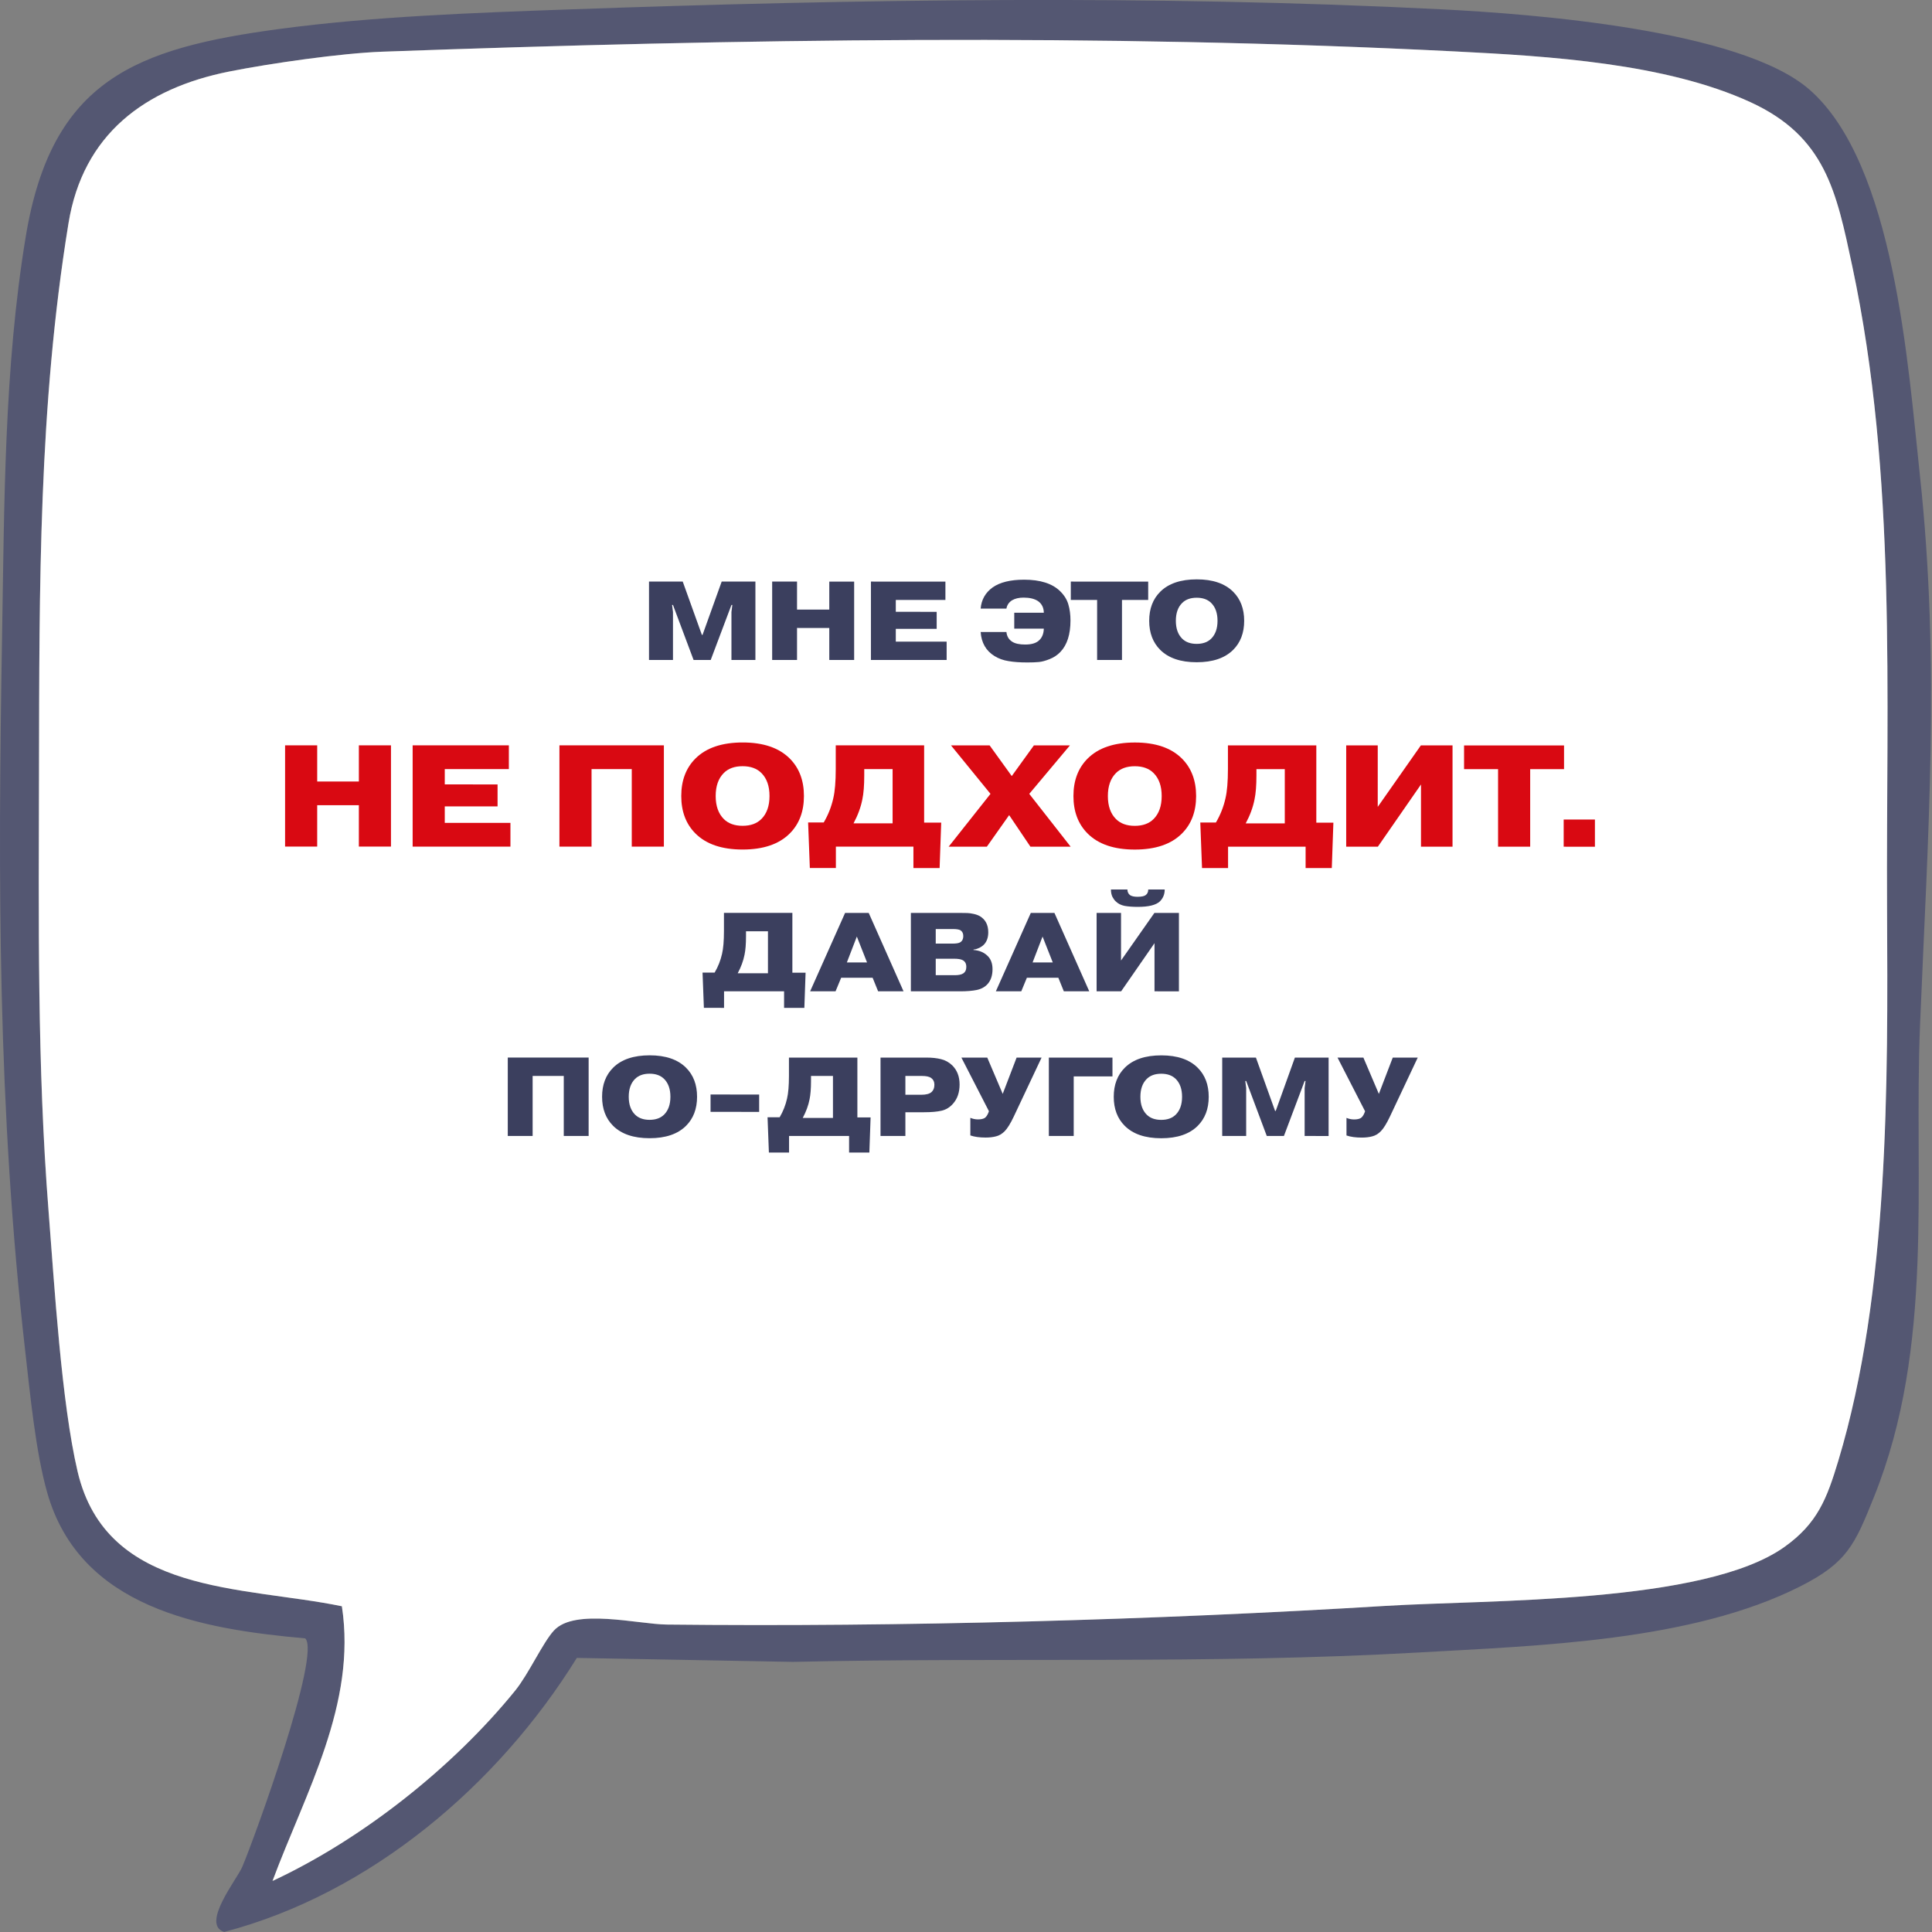 <?xml version="1.0" encoding="UTF-8"?> <svg xmlns="http://www.w3.org/2000/svg" width="414" height="414" viewBox="0 0 414 414" fill="none"><rect x="0" y="0" width="414" height="414" fill="#808080" stroke="none"/><g clip-path="url(#clip0_2108_1798)"><path d="M123.599 355.277C106.699 382.557 79.34 405.797 48.039 413.987C42.98 412.367 50.779 402.697 51.9 400.077C54.58 393.777 68.859 354.387 65.4 351.077C42.98 349.087 17.149 344.567 10.12 319.857C7.639 311.137 6.459 298.777 5.409 289.567C-0.511 237.767 -0.451 188.347 0.439 136.607C0.929 108.087 0.859 78.867 5.519 50.687C11.079 17.097 29.099 10.327 60.02 6.187C79.99 3.517 101.739 2.737 121.949 2.017C183.869 -0.183 246.989 -1.133 308.899 1.997C328.459 2.987 373.059 6.367 387.749 19.207C405.979 35.137 408.869 78.417 411.379 101.577C415.809 142.437 413.109 178.927 411.439 219.607C410.039 253.487 414.629 288.277 401.579 320.747C397.469 330.977 395.849 334.847 385.769 339.937C362.489 351.707 329.809 352.627 303.939 354.107C259.139 356.657 214.419 355.087 169.939 356.117L123.599 355.267V355.277ZM118.709 349.377C123.129 344.557 136.719 348.047 142.849 348.117C193.349 348.667 247.889 347.107 296.929 344.117C318.979 342.767 365.169 343.707 382.339 331.507C389.479 326.437 391.479 321.077 393.899 313.067C404.839 276.837 404.549 231.917 404.359 194.607C404.129 148.707 406.519 102.117 396.909 57.057C393.499 41.057 391.179 29.277 375.079 21.887C356.879 13.537 331.909 12.037 311.939 11.027C235.449 7.167 158.239 8.317 81.9 11.077C73.1 11.397 57.94 13.567 49.15 15.317C30.989 18.927 17.779 28.797 14.669 47.837C8.259 87.177 8.429 125.857 8.349 165.597C8.289 196.817 7.939 228.377 10.399 259.547C11.649 275.417 13.149 300.527 16.619 315.327C22.84 341.857 52.08 339.817 73.249 344.197C76.46 365.117 65.43 384.127 58.389 403.057C77.559 394.117 97.019 378.737 110.379 362.277C113.299 358.687 116.279 352.017 118.699 349.377H118.709Z" fill="#545772"></path><path d="M118.71 349.379C116.29 352.019 113.3 358.689 110.39 362.279C97.03 378.749 77.57 394.129 58.4 403.059C65.44 384.129 76.48 365.129 73.26 344.199C52.09 339.819 22.85 341.858 16.63 315.328C13.16 300.529 11.66 275.419 10.41 259.549C7.95 228.379 8.3 196.819 8.36 165.599C8.44 125.859 8.26 87.178 14.68 47.839C17.78 28.799 31 18.928 49.16 15.319C57.95 13.569 73.11 11.399 81.91 11.079C158.25 8.319 235.45 7.159 311.95 11.028C331.92 12.039 356.88 13.539 375.09 21.889C391.19 29.279 393.51 41.059 396.92 57.059C406.52 102.129 404.14 148.709 404.37 194.609C404.56 231.919 404.85 276.829 393.91 313.069C391.49 321.079 389.49 326.439 382.35 331.509C365.18 343.709 318.99 342.768 296.94 344.118C247.91 347.118 193.36 348.668 142.86 348.118C136.73 348.048 123.14 344.559 118.72 349.379H118.71Z" fill="white"></path></g><path d="M295.469 234.409L298.445 226.634L303.797 226.634L297.844 239.258C297.124 240.778 296.468 241.834 295.876 242.425C295.316 242.985 294.708 243.345 294.052 243.505C293.396 243.681 292.644 243.769 291.796 243.769C290.5 243.769 289.412 243.617 288.532 243.313L288.532 239.545C289.06 239.769 289.604 239.881 290.164 239.881C290.772 239.881 291.244 239.785 291.58 239.593C291.868 239.417 292.124 239.073 292.348 238.561L292.516 238.129L286.613 226.633L292.157 226.633L295.469 234.409Z" fill="#3B3F5E"></path><path d="M271.453 243.426L267.038 231.641L266.846 231.641L267.038 233.153L267.037 243.425L261.901 243.425L261.902 226.625L269.126 226.626L273.23 238.05L273.374 238.05L277.478 226.626L284.702 226.627L284.701 243.427L279.565 243.426L279.566 233.154L279.758 231.642L279.566 231.642L275.125 243.426L271.453 243.426Z" fill="#3B3F5E"></path><path d="M256.66 228.814C258.228 230.382 259.012 232.454 259.012 235.03C259.011 237.606 258.227 239.678 256.659 241.246C254.883 243.022 252.275 243.909 248.835 243.909C245.395 243.909 242.787 243.021 241.011 241.245C239.443 239.676 238.659 237.604 238.66 235.028C238.66 232.452 239.444 230.38 241.012 228.813C242.788 227.037 245.404 226.149 248.86 226.149C252.284 226.149 254.884 227.038 256.66 228.814ZM251.956 231.213C251.204 230.461 250.164 230.085 248.836 230.085C247.508 230.085 246.468 230.461 245.716 231.213C244.82 232.109 244.372 233.381 244.372 235.029C244.371 236.677 244.819 237.949 245.715 238.845C246.467 239.597 247.507 239.973 248.835 239.973C250.163 239.973 251.203 239.597 251.955 238.845C252.851 237.949 253.299 236.677 253.3 235.029C253.3 233.381 252.852 232.109 251.956 231.213Z" fill="#3B3F5E"></path><path d="M230.082 230.657L230.081 243.425L224.753 243.425L224.754 226.625L238.386 226.626L238.386 230.658L230.082 230.657Z" fill="#3B3F5E"></path><path d="M214.867 234.402L217.844 226.626L223.196 226.626L217.243 239.25C216.523 240.77 215.867 241.826 215.275 242.418C214.715 242.978 214.107 243.338 213.451 243.498C212.795 243.673 212.043 243.761 211.195 243.761C209.899 243.761 208.811 243.609 207.931 243.305L207.931 239.537C208.459 239.761 209.003 239.873 209.563 239.873C210.171 239.873 210.643 239.777 210.979 239.585C211.267 239.409 211.523 239.065 211.747 238.553L211.915 238.121L206.012 226.625L211.556 226.625L214.867 234.402Z" fill="#3B3F5E"></path><path d="M194.011 230.561L194.011 234.593L197.395 234.594C198.467 234.594 199.211 234.394 199.627 233.994C200.027 233.642 200.227 233.122 200.227 232.434C200.227 231.81 199.987 231.322 199.507 230.97C199.091 230.698 198.443 230.562 197.563 230.562L194.011 230.561ZM188.684 226.625L198.548 226.626C199.732 226.626 200.764 226.738 201.644 226.962C202.54 227.17 203.348 227.618 204.067 228.306C205.107 229.346 205.627 230.706 205.627 232.386C205.627 234.082 205.155 235.458 204.211 236.514C203.539 237.282 202.731 237.778 201.787 238.002C200.843 238.226 199.571 238.338 197.971 238.338L194.011 238.337L194.01 243.425L188.682 243.425L188.684 226.625Z" fill="#3B3F5E"></path><path d="M178.492 230.562L173.788 230.562L173.788 231.642C173.788 233.274 173.684 234.586 173.476 235.578C173.22 236.89 172.732 238.218 172.012 239.562L178.492 239.562L178.492 230.562ZM183.724 239.442L186.556 239.443L186.291 246.979L181.947 246.978L181.947 243.426L169.083 243.425L169.083 246.977L164.763 246.977L164.476 239.417L167.068 239.417C167.804 238.169 168.332 236.833 168.652 235.409C168.924 234.257 169.06 232.641 169.06 230.561L169.061 226.625L183.725 226.626L183.724 239.442Z" fill="#3B3F5E"></path><path d="M152.261 238.259L152.262 234.539L162.678 234.54L162.677 238.26L152.261 238.259Z" fill="#3B3F5E"></path><path d="M147.019 228.806C148.587 230.374 149.371 232.446 149.371 235.022C149.371 237.598 148.587 239.67 147.018 241.238C145.242 243.014 142.634 243.902 139.194 243.901C135.754 243.901 133.146 243.013 131.37 241.237C129.803 239.669 129.019 237.597 129.019 235.021C129.019 232.445 129.803 230.373 131.371 228.805C133.147 227.029 135.764 226.141 139.22 226.141C142.644 226.142 145.243 227.03 147.019 228.806ZM142.315 231.206C141.563 230.454 140.523 230.077 139.195 230.077C137.867 230.077 136.827 230.453 136.075 231.205C135.179 232.101 134.731 233.373 134.731 235.021C134.731 236.669 135.179 237.941 136.075 238.837C136.827 239.589 137.867 239.965 139.195 239.965C140.523 239.965 141.563 239.59 142.315 238.838C143.211 237.942 143.659 236.67 143.659 235.022C143.659 233.374 143.211 232.102 142.315 231.206Z" fill="#3B3F5E"></path><path d="M114.136 230.554L114.135 243.418L108.807 243.417L108.809 226.617L126.137 226.618L126.135 243.418L120.807 243.418L120.808 230.554L114.136 230.554Z" fill="#3B3F5E"></path><path d="M240.219 205.826L247.372 195.626L252.628 195.627L252.627 212.427L247.395 212.426L247.395 202.106L240.243 212.426L234.987 212.425L234.988 195.625L240.22 195.626L240.219 205.826ZM246.052 190.61L249.58 190.61C249.58 191.618 249.236 192.466 248.548 193.154C247.716 193.938 246.14 194.33 243.82 194.33C242.7 194.33 241.748 194.258 240.964 194.114C240.196 193.954 239.572 193.634 239.092 193.154C238.868 192.962 238.636 192.65 238.396 192.218C238.172 191.77 238.06 191.234 238.06 190.61L241.588 190.61C241.588 191.106 241.772 191.506 242.14 191.81C242.492 192.05 243.028 192.17 243.748 192.17C244.596 192.17 245.18 192.05 245.5 191.81C245.868 191.538 246.052 191.138 246.052 190.61Z" fill="#3B3F5E"></path><path d="M221.27 206.234L225.59 206.234L223.406 200.69L221.27 206.234ZM220.045 209.521L218.845 212.425L213.397 212.425L220.886 195.626L225.95 195.626L233.413 212.426L227.965 212.426L226.789 209.522L220.045 209.521Z" fill="#3B3F5E"></path><path d="M200.515 205.441L200.515 208.969L204.595 208.97C205.395 208.97 205.987 208.85 206.371 208.61C206.835 208.322 207.067 207.85 207.067 207.194C207.067 206.506 206.811 206.026 206.299 205.754C205.915 205.546 205.307 205.442 204.475 205.442L200.515 205.441ZM200.515 199.081L200.515 202.201L204.091 202.202C204.923 202.202 205.483 202.106 205.771 201.914C206.203 201.642 206.419 201.202 206.419 200.594C206.419 200.018 206.219 199.602 205.819 199.346C205.499 199.17 204.979 199.082 204.259 199.082L200.515 199.081ZM195.188 195.625L205.603 195.626C206.323 195.626 206.883 195.634 207.283 195.65C207.699 195.666 208.155 195.73 208.651 195.842C209.163 195.954 209.603 196.114 209.971 196.322C211.171 197.042 211.771 198.194 211.771 199.778C211.771 200.866 211.475 201.73 210.883 202.37C210.627 202.642 210.315 202.874 209.947 203.066C209.579 203.242 209.283 203.354 209.059 203.402C208.835 203.45 208.683 203.474 208.603 203.474L208.603 203.57C209.803 203.65 210.779 204.042 211.531 204.746C212.299 205.434 212.683 206.41 212.683 207.674C212.683 209.018 212.33 210.082 211.626 210.866C211.05 211.506 210.274 211.93 209.298 212.138C208.322 212.33 207.154 212.426 205.794 212.426L195.186 212.425L195.188 195.625Z" fill="#3B3F5E"></path><path d="M181.473 206.234L185.793 206.234L183.609 200.69L181.473 206.234ZM180.249 209.521L179.048 212.425L173.6 212.425L181.09 195.626L186.154 195.626L193.616 212.426L188.168 212.426L186.993 209.522L180.249 209.521Z" fill="#3B3F5E"></path><path d="M164.563 199.554L159.859 199.554L159.859 200.634C159.858 202.266 159.754 203.578 159.546 204.57C159.29 205.882 158.802 207.21 158.082 208.554L164.562 208.554L164.563 199.554ZM169.794 208.435L172.626 208.435L172.361 215.971L168.017 215.97L168.018 212.418L155.154 212.418L155.153 215.97L150.833 215.969L150.546 208.409L153.138 208.409C153.874 207.161 154.402 205.825 154.722 204.401C154.994 203.25 155.13 201.634 155.131 199.554L155.131 195.618L169.795 195.619L169.794 208.435Z" fill="#3B3F5E"></path><path d="M335.074 181.437L335.074 175.609L341.77 175.61L341.77 181.438L335.074 181.437Z" fill="#D90912"></path><path d="M321.015 164.819L313.73 164.818L313.73 159.734L335.151 159.736L335.151 164.82L327.897 164.819L327.896 181.435L321.014 181.435L321.015 164.819Z" fill="#D90912"></path><path d="M295.23 172.902L304.469 159.728L311.258 159.728L311.256 181.428L304.498 181.428L304.499 168.098L295.26 181.427L288.471 181.427L288.473 159.727L295.231 159.727L295.23 172.902Z" fill="#D90912"></path><path d="M275.311 164.812L269.235 164.811L269.235 166.206C269.234 168.314 269.1 170.009 268.831 171.29C268.5 172.985 267.87 174.7 266.94 176.436L275.31 176.437L275.311 164.812ZM282.068 176.282L285.726 176.283L285.384 186.017L279.773 186.016L279.773 181.428L263.157 181.427L263.157 186.015L257.577 186.015L257.206 176.25L260.554 176.25C261.505 174.638 262.187 172.912 262.6 171.073C262.952 169.585 263.127 167.498 263.128 164.811L263.128 159.727L282.069 159.728L282.068 176.282Z" fill="#D90912"></path><path d="M253.273 162.552C255.298 164.578 256.311 167.254 256.311 170.581C256.31 173.909 255.298 176.585 253.272 178.61C250.978 180.904 247.609 182.051 243.166 182.05C238.722 182.05 235.354 180.903 233.06 178.609C231.035 176.583 230.022 173.907 230.023 170.579C230.023 167.252 231.036 164.576 233.061 162.551C235.355 160.257 238.734 159.11 243.198 159.11C247.621 159.111 250.979 160.258 253.273 162.552ZM247.197 165.652C246.226 164.68 244.882 164.194 243.167 164.194C241.452 164.194 240.108 164.68 239.137 165.651C237.98 166.808 237.401 168.451 237.401 170.58C237.4 172.709 237.979 174.352 239.136 175.509C240.108 176.48 241.451 176.966 243.166 176.966C244.881 176.966 246.225 176.481 247.196 175.51C248.354 174.352 248.932 172.709 248.933 170.581C248.933 168.452 248.354 166.809 247.197 165.652Z" fill="#D90912"></path><path d="M216.805 166.3L221.548 159.728L229.267 159.728L220.555 170.113L229.421 181.428L220.803 181.428L216.246 174.669L211.472 181.427L203.288 181.427L212.247 170.112L203.785 159.727L212.062 159.727L216.805 166.3Z" fill="#D90912"></path><path d="M191.272 164.804L185.196 164.804L185.196 166.199C185.195 168.307 185.061 170.001 184.792 171.283C184.461 172.977 183.831 174.693 182.901 176.428L191.271 176.429L191.272 164.804ZM198.029 176.275L201.687 176.275L201.345 186.009L195.734 186.008L195.734 181.42L179.118 181.419L179.118 186.007L173.538 186.007L173.167 176.242L176.515 176.242C177.466 174.63 178.148 172.904 178.561 171.065C178.913 169.577 179.088 167.49 179.089 164.803L179.089 159.719L198.03 159.721L198.029 176.275Z" fill="#D90912"></path><path d="M169.234 162.544C171.259 164.57 172.272 167.246 172.272 170.573C172.271 173.901 171.258 176.577 169.233 178.602C166.939 180.896 163.57 182.043 159.127 182.042C154.683 182.042 151.315 180.895 149.021 178.601C146.996 176.575 145.983 173.899 145.984 170.572C145.984 167.244 146.997 164.568 149.022 162.543C151.316 160.249 154.695 159.102 159.159 159.103C163.582 159.103 166.94 160.25 169.234 162.544ZM163.158 165.644C162.187 164.672 160.843 164.187 159.128 164.186C157.413 164.186 156.069 164.672 155.098 165.643C153.94 166.8 153.362 168.443 153.362 170.572C153.361 172.701 153.94 174.344 155.097 175.501C156.068 176.473 157.412 176.958 159.127 176.958C160.842 176.959 162.186 176.473 163.157 175.502C164.315 174.345 164.893 172.702 164.894 170.573C164.894 168.444 164.315 166.801 163.158 165.644Z" fill="#D90912"></path><path d="M126.761 164.803L126.759 181.419L119.877 181.419L119.879 159.719L142.261 159.72L142.259 181.42L135.377 181.42L135.379 164.804L126.761 164.803Z" fill="#D90912"></path><path d="M95.307 168.089L106.622 168.09L106.622 172.802L95.307 172.801L95.307 176.335L109.381 176.336L109.38 181.42L88.424 181.419L88.426 159.719L109.041 159.72L109.04 164.804L95.307 164.803L95.307 168.089Z" fill="#D90912"></path><path d="M67.971 172.545L67.97 181.411L61.088 181.411L61.09 159.711L67.972 159.711L67.971 167.461L76.899 167.462L76.9 159.712L83.782 159.713L83.78 181.413L76.898 181.412L76.899 172.546L67.971 172.545Z" fill="#D90912"></path><path d="M264.258 126.814C265.826 128.382 266.609 130.454 266.609 133.03C266.609 135.606 265.825 137.678 264.257 139.246C262.481 141.022 259.873 141.909 256.433 141.909C252.993 141.909 250.385 141.021 248.609 139.245C247.041 137.676 246.257 135.604 246.257 133.028C246.257 130.452 247.042 128.38 248.61 126.813C250.386 125.037 253.002 124.149 256.458 124.149C259.882 124.149 262.482 125.038 264.258 126.814ZM259.553 129.213C258.802 128.461 257.762 128.085 256.434 128.085C255.106 128.085 254.066 128.461 253.313 129.213C252.417 130.109 251.969 131.381 251.969 133.029C251.969 134.677 252.417 135.949 253.313 136.845C254.065 137.597 255.105 137.973 256.433 137.973C257.761 137.973 258.801 137.597 259.553 136.845C260.449 135.949 260.897 134.677 260.897 133.029C260.897 131.381 260.449 130.109 259.553 129.213Z" fill="#3B3F5E"></path><path d="M235.097 128.561L229.457 128.561L229.457 124.625L246.041 124.626L246.041 128.562L240.425 128.562L240.424 141.426L235.096 141.425L235.097 128.561Z" fill="#3B3F5E"></path><path d="M215.66 130.411L210.14 130.411C210.3 128.507 211.156 126.995 212.708 125.875C214.277 124.771 216.525 124.219 219.453 124.219C222.909 124.22 225.477 125.036 227.156 126.668C228.052 127.548 228.644 128.5 228.932 129.524C229.236 130.548 229.388 131.692 229.388 132.956C229.388 135.948 228.668 138.196 227.228 139.7C226.587 140.372 225.819 140.884 224.923 141.236C224.043 141.588 223.275 141.796 222.619 141.86C221.963 141.924 221.131 141.956 220.123 141.955C218.571 141.955 217.235 141.859 216.115 141.667C214.995 141.491 213.995 141.131 213.115 140.587C211.292 139.467 210.3 137.747 210.14 135.427L215.66 135.427C215.756 136.355 216.172 137.051 216.908 137.515C217.532 137.915 218.452 138.115 219.668 138.115C220.98 138.116 221.948 137.844 222.572 137.3C223.276 136.708 223.644 135.844 223.676 134.708L217.34 134.707L217.34 131.299L223.676 131.3C223.66 130.212 223.244 129.38 222.428 128.804C221.676 128.308 220.652 128.059 219.356 128.059C218.364 128.059 217.548 128.243 216.908 128.611C216.22 129.027 215.804 129.627 215.66 130.411Z" fill="#3B3F5E"></path><path d="M191.956 131.105L200.716 131.106L200.716 134.754L191.956 134.753L191.956 137.489L202.852 137.49L202.852 141.426L186.628 141.425L186.629 124.625L202.589 124.626L202.589 128.562L191.957 128.561L191.956 131.105Z" fill="#3B3F5E"></path><path d="M170.792 134.561L170.792 141.425L165.464 141.425L165.465 124.625L170.793 124.625L170.792 130.625L177.704 130.626L177.705 124.626L183.033 124.626L183.032 141.426L177.704 141.426L177.704 134.562L170.792 134.561Z" fill="#3B3F5E"></path><path d="M148.625 141.418L144.21 129.634L144.018 129.634L144.21 131.146L144.209 141.418L139.073 141.417L139.074 124.617L146.298 124.618L150.401 136.042L150.545 136.042L154.65 124.618L161.874 124.619L161.873 141.419L156.737 141.418L156.738 131.146L156.93 129.634L156.738 129.634L152.297 141.418L148.625 141.418Z" fill="#3B3F5E"></path><defs><clipPath id="clip0_2108_1798"><rect width="413.8" height="413.98" fill="white"></rect></clipPath></defs></svg> 